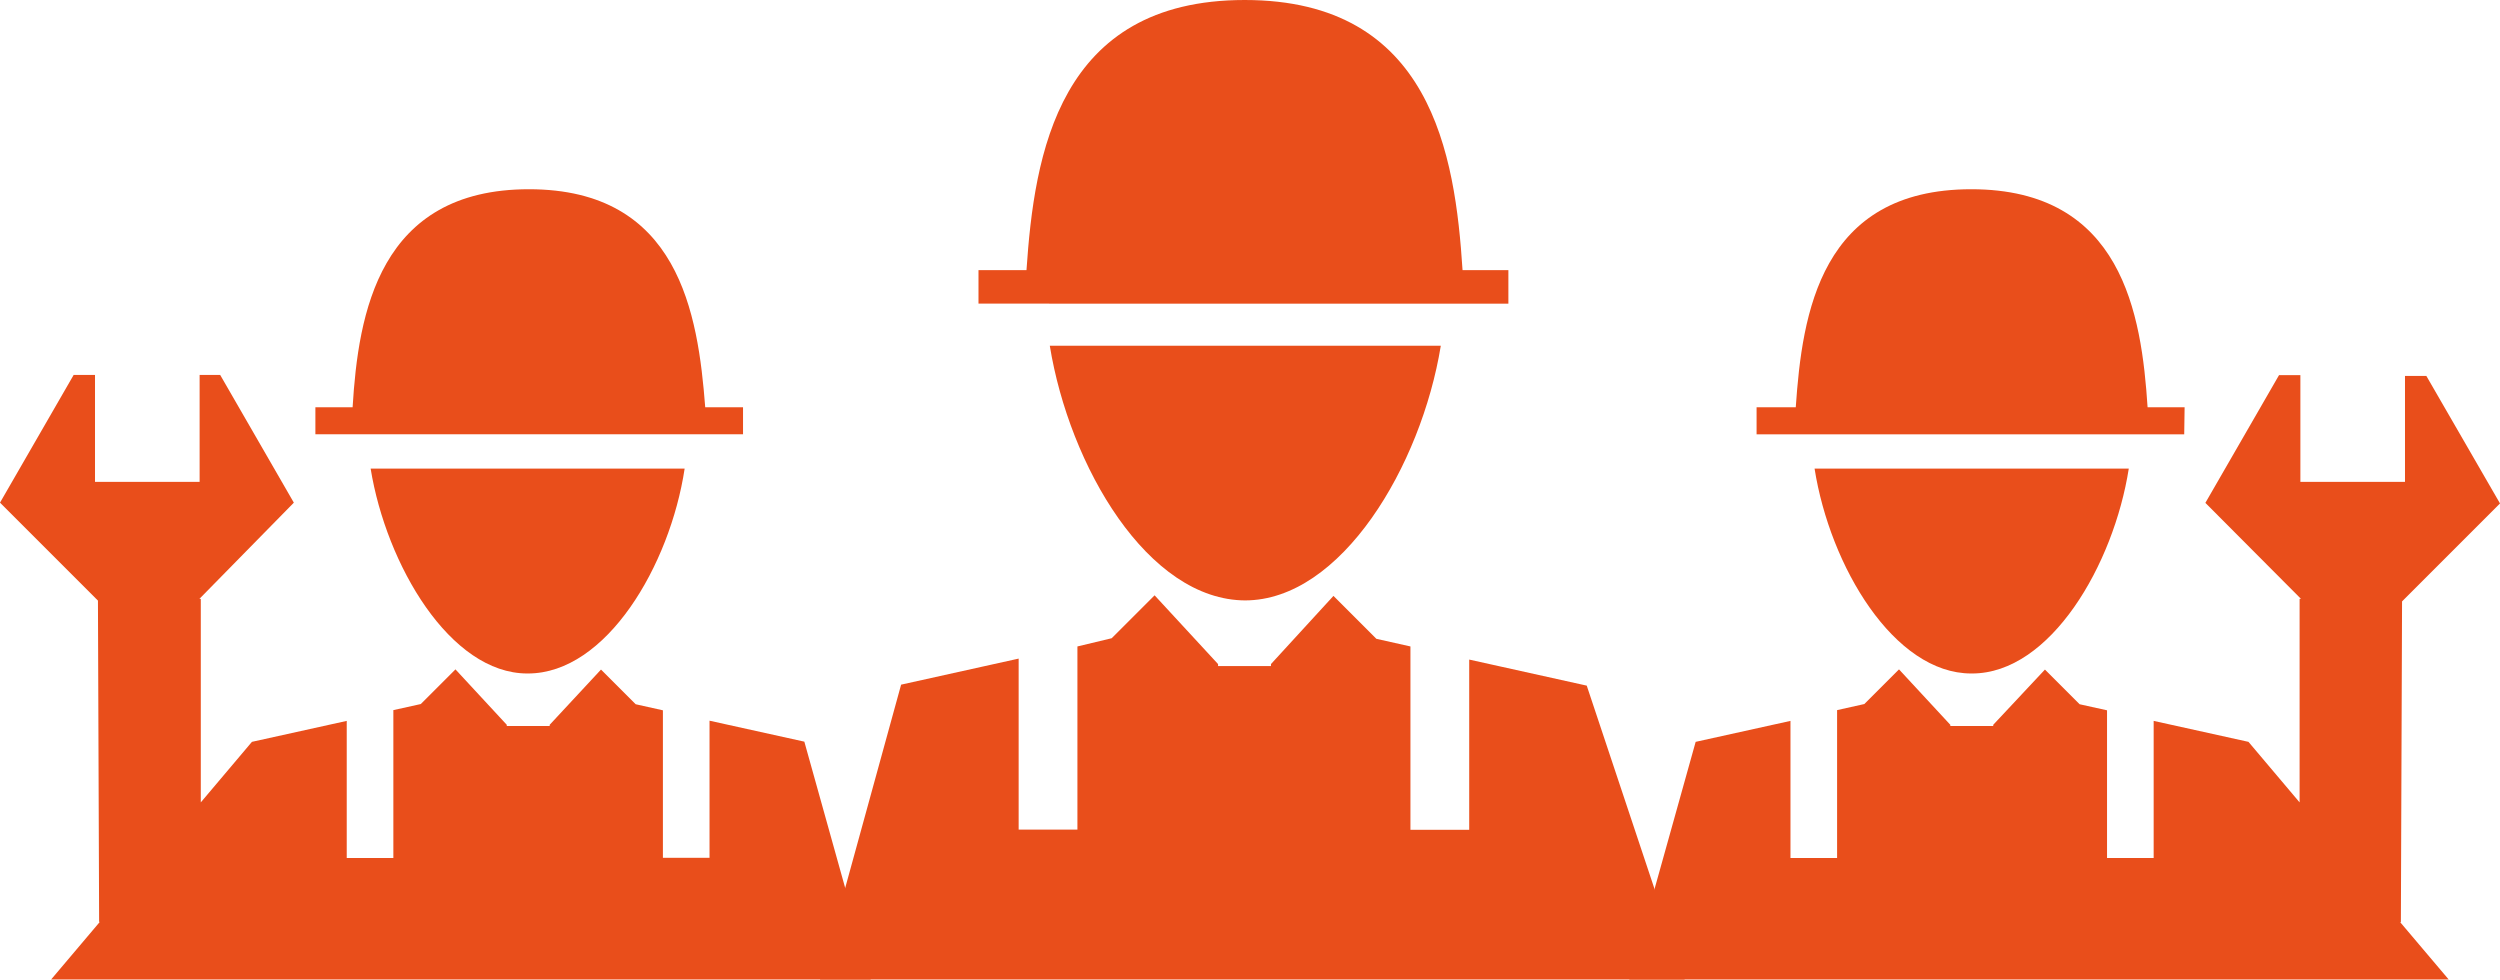 <svg xmlns="http://www.w3.org/2000/svg" viewBox="0 0 127.62 50.01"><path d="M81,35l-6-1.33v8.69h-3V33l-1.74-.39-2.19-2.19L64.88,33.9V34H62.18V33.9l-3.24-3.51-2.19,2.19L55,33v9.35h-3V33.62l-6,1.33L41.86,50H86Z" style="fill:#e94e1b"/><path d="M63.55,30.65c4.92,0,9-6.87,10-13H53.59c1,6.14,5,13,10,13Z" style="fill:#e94e1b"/><path d="M77,13.79H74.66C74.28,7.89,73.07,0,63.54,0S52.8,7.89,52.4,13.79H49.95v1.71H77Z" style="fill:#e94e1b"/><path d="M5.08,47.08,2.61,50H44.45L41.06,37.86l-4.84-1.07v7H33.84V36.26l-1.39-.31-1.77-1.77L28.06,37v.06H25.87V37l-2.62-2.83-1.77,1.77-1.4.31V43.8H17.7v-7l-4.84,1.07-2.61,3.09,0-10.39h-.07L15,25.66l-3.76-6.52H10.19V24.6H4.85V19.14H3.76L0,25.66l5,5,.06,16.38Z" style="fill:#e94e1b"/><path d="M26.95,34.38c4,0,7.25-5.51,8-10.46H18.92c.8,4.92,4.06,10.46,8,10.46Z" style="fill:#e94e1b"/><path d="M16.1,22.17H37.93V20.79H36C35.63,16,34.66,9.66,27,9.66S18.29,16,18,20.79H16.1Z" style="fill:#e94e1b"/><path d="M122.56,47.08l.06-16.38,5-5-3.76-6.51h-1.09V24.6h-5.34V19.15h-1.09l-3.76,6.52,4.88,4.9h-.07l0,10.39-2.61-3.09-4.84-1.07v7h-2.38V36.26l-1.4-.31-1.77-1.77L101.75,37v.06H99.56V37l-2.62-2.83-1.77,1.77-1.39.31V43.8H91.4v-7l-4.84,1.07L83.17,50H125l-2.48-2.93Z" style="fill:#e94e1b"/><path d="M100.67,34.38c4,0,7.23-5.55,8-10.46H92.63c.79,5,4.06,10.46,8,10.46Z" style="fill:#e94e1b"/><path d="M111.52,20.79h-1.89c-.31-4.76-1.29-11.13-9-11.13S92,16,91.67,20.79h-2v1.38h21.83Z" style="fill:#e94e1b"/></svg>